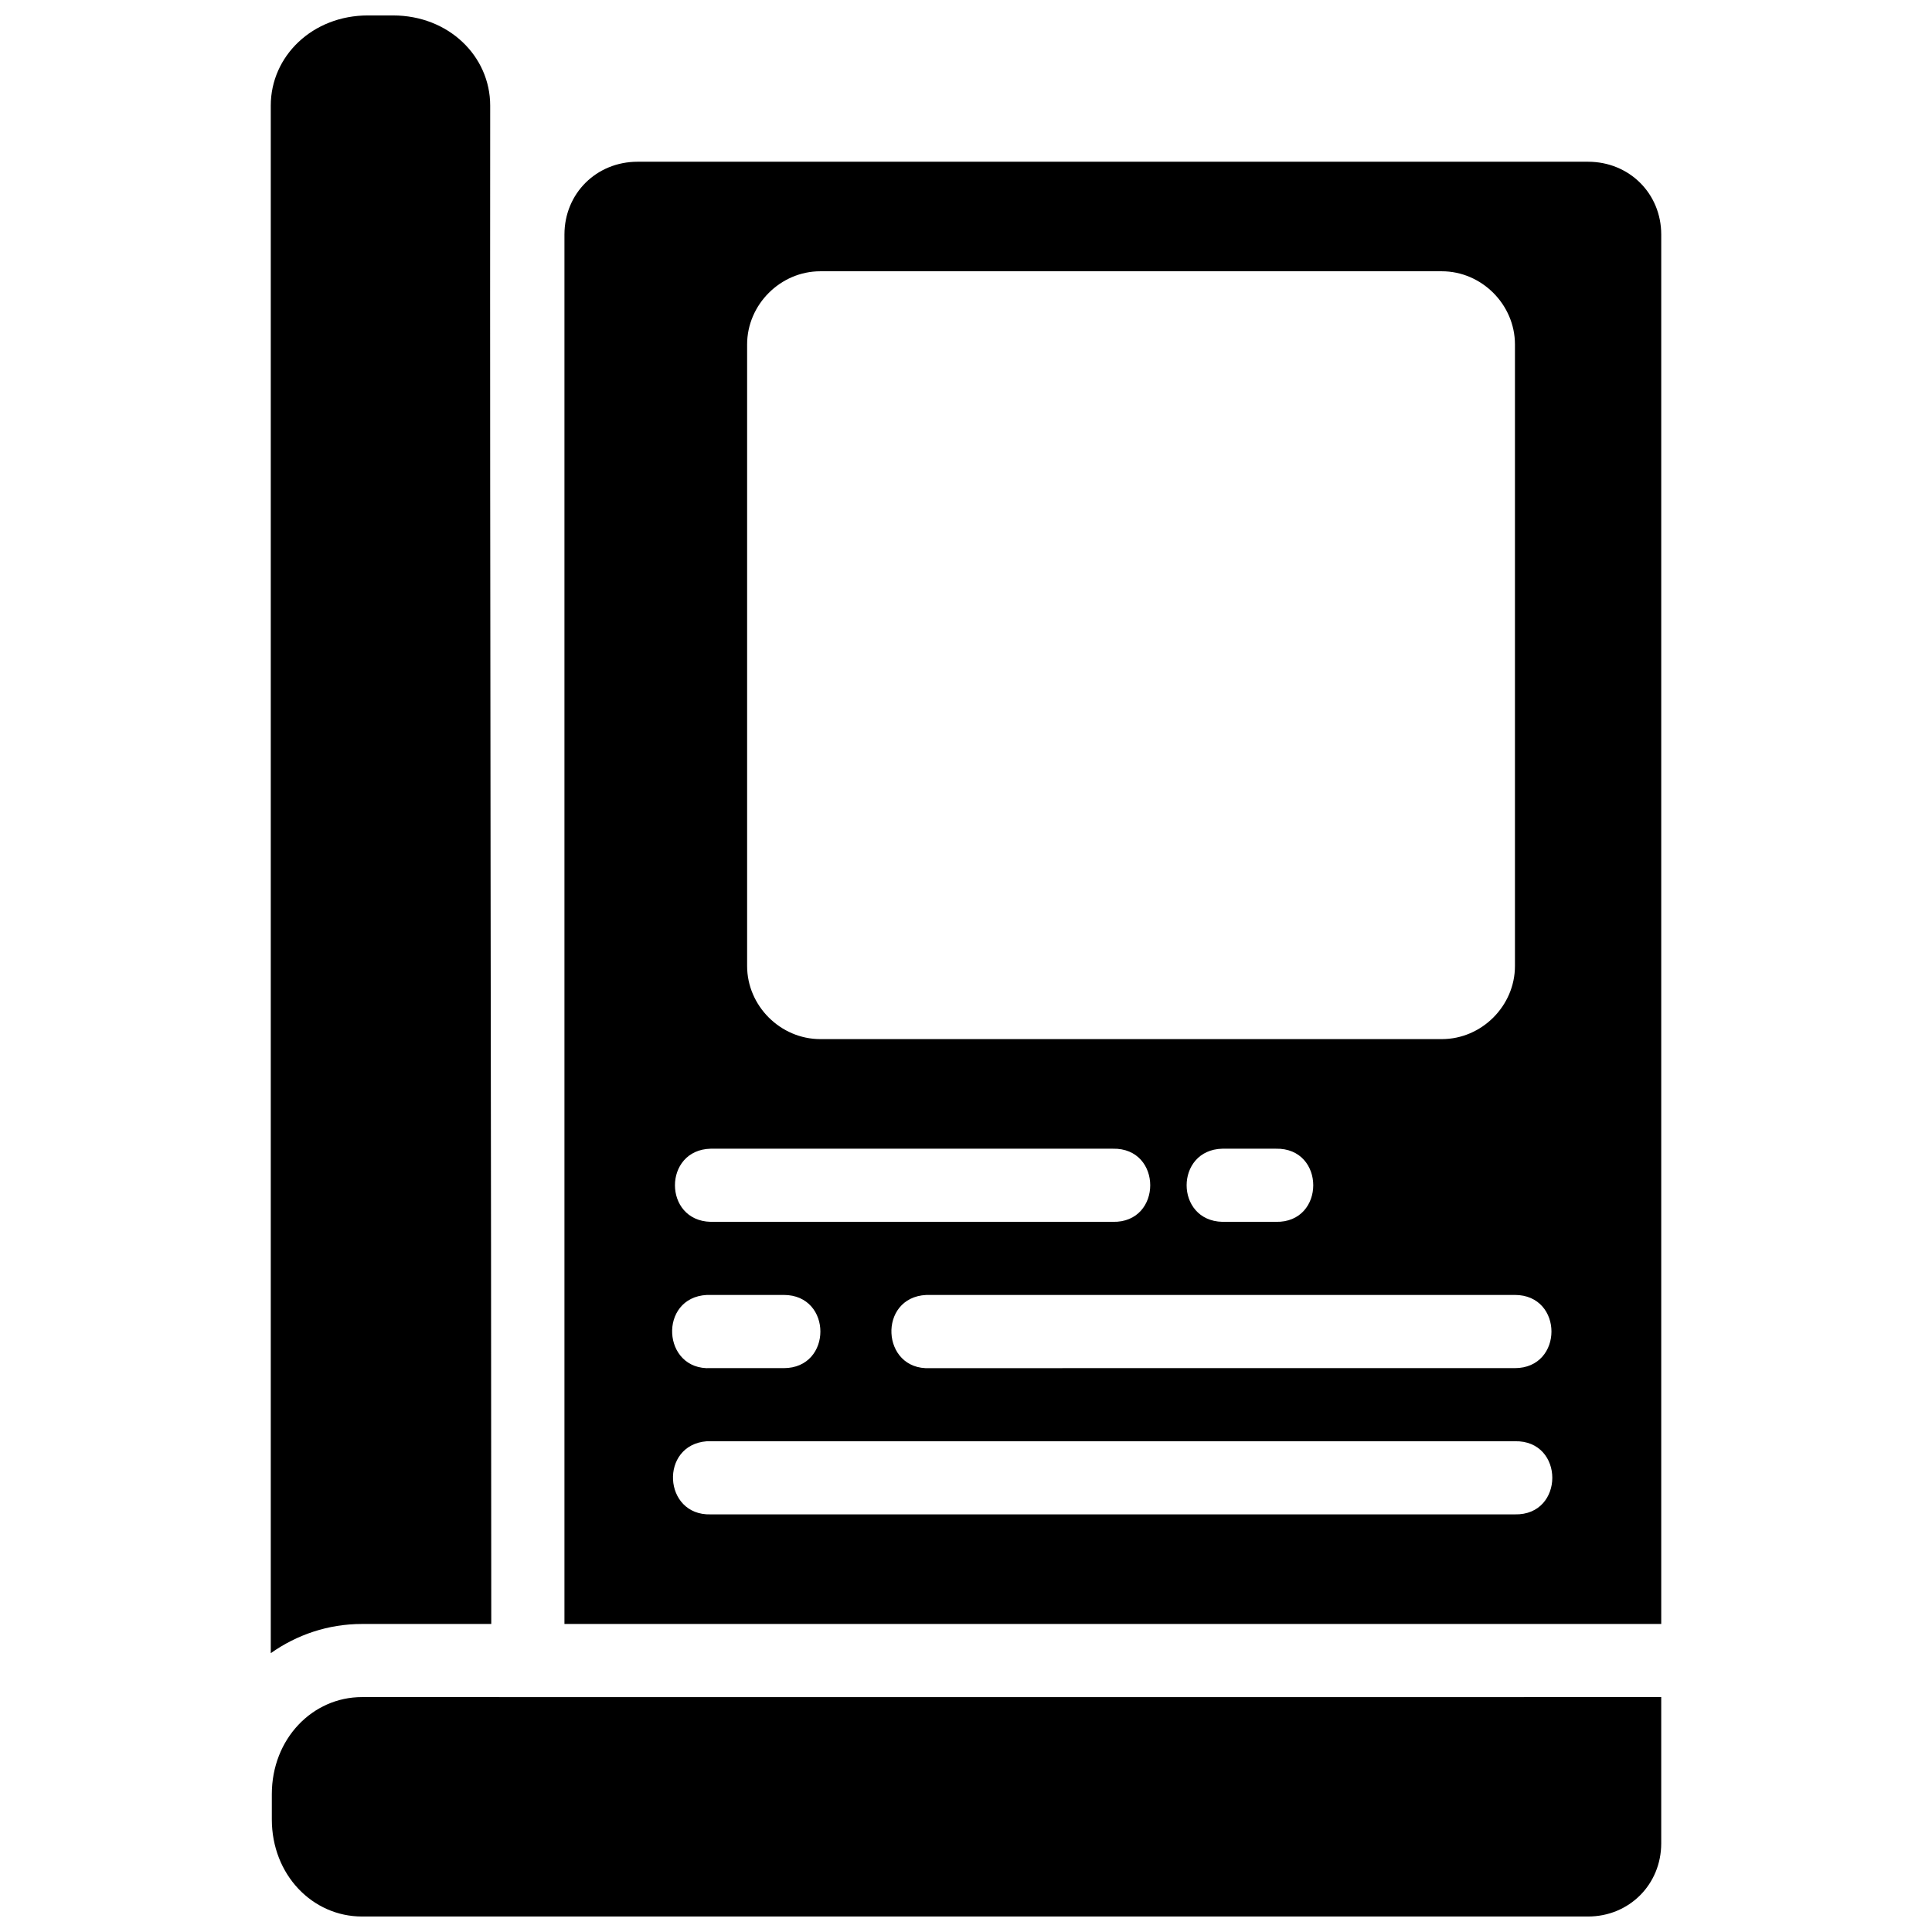 <?xml version="1.0" encoding="UTF-8"?>
<!-- Uploaded to: ICON Repo, www.iconrepo.com, Generator: ICON Repo Mixer Tools -->
<svg width="800px" height="800px" version="1.1" viewBox="144 144 512 512" xmlns="http://www.w3.org/2000/svg">
 <defs>
  <clipPath id="a">
   <path d="m215 148.09h370v503.81h-370z"/>
  </clipPath>
 </defs>
 <g clip-path="url(#a)">
  <path d="m241.51 148.09c-14.699 0-25.754 10.777-25.754 23.898v410.12c6.883-4.871 15.188-7.738 24.184-7.738h34.25c0-134.2-0.395-268.11-0.285-402.38 0-13.121-11.035-23.898-25.734-23.898zm71.453 38.773c-10.902 0-19.379 8.398-19.379 19.301v368.21h290.66v-368.21c0-10.902-8.492-19.301-19.398-19.301zm48.426 29.027h164.71c10.566 0 19.379 8.828 19.379 19.395v164.71c0 10.566-8.809 19.379-19.379 19.379h-164.71c-10.566 0-19.395-8.809-19.395-19.379v-164.71c0-10.566 8.828-19.395 19.395-19.395zm-29.047 232.53h106.57c13.215-0.301 13.215 19.676 0 19.379h-106.57c-12.629-0.289-12.629-19.09 0-19.379zm135.6 0h14.172c13.215-0.301 13.215 19.676 0 19.379h-14.172c-12.629-0.289-12.629-19.09 0-19.379zm-136.61 38.754c0.332-0.02 0.672-0.02 1.004 0h19.379c12.93 0 12.93 19.395 0 19.395h-19.379c-12.93 0.668-13.934-18.727-1.004-19.395zm58.148 0c0.309-0.02 0.633-0.02 0.926 0h155.05c12.93 0 12.93 19.395 0 19.395l-155.05 0.004c-12.93 0.617-13.859-18.777-0.926-19.395zm-58.148 38.773c0.332-0.02 0.672-0.02 1.004 0h213.13c13.215-0.301 13.215 19.676 0 19.379h-213.13c-12.645 0.371-13.621-18.441-1.004-19.379zm-91.398 67.801c-13.121 0-23.898 11.055-23.898 25.754v6.641c0 14.699 10.777 25.754 23.898 25.754h324.91c10.902 0 19.398-8.492 19.398-19.395v-38.754c-114.82 0-229.57 0.027-344.3 0z"/>
 </g>
</svg>
